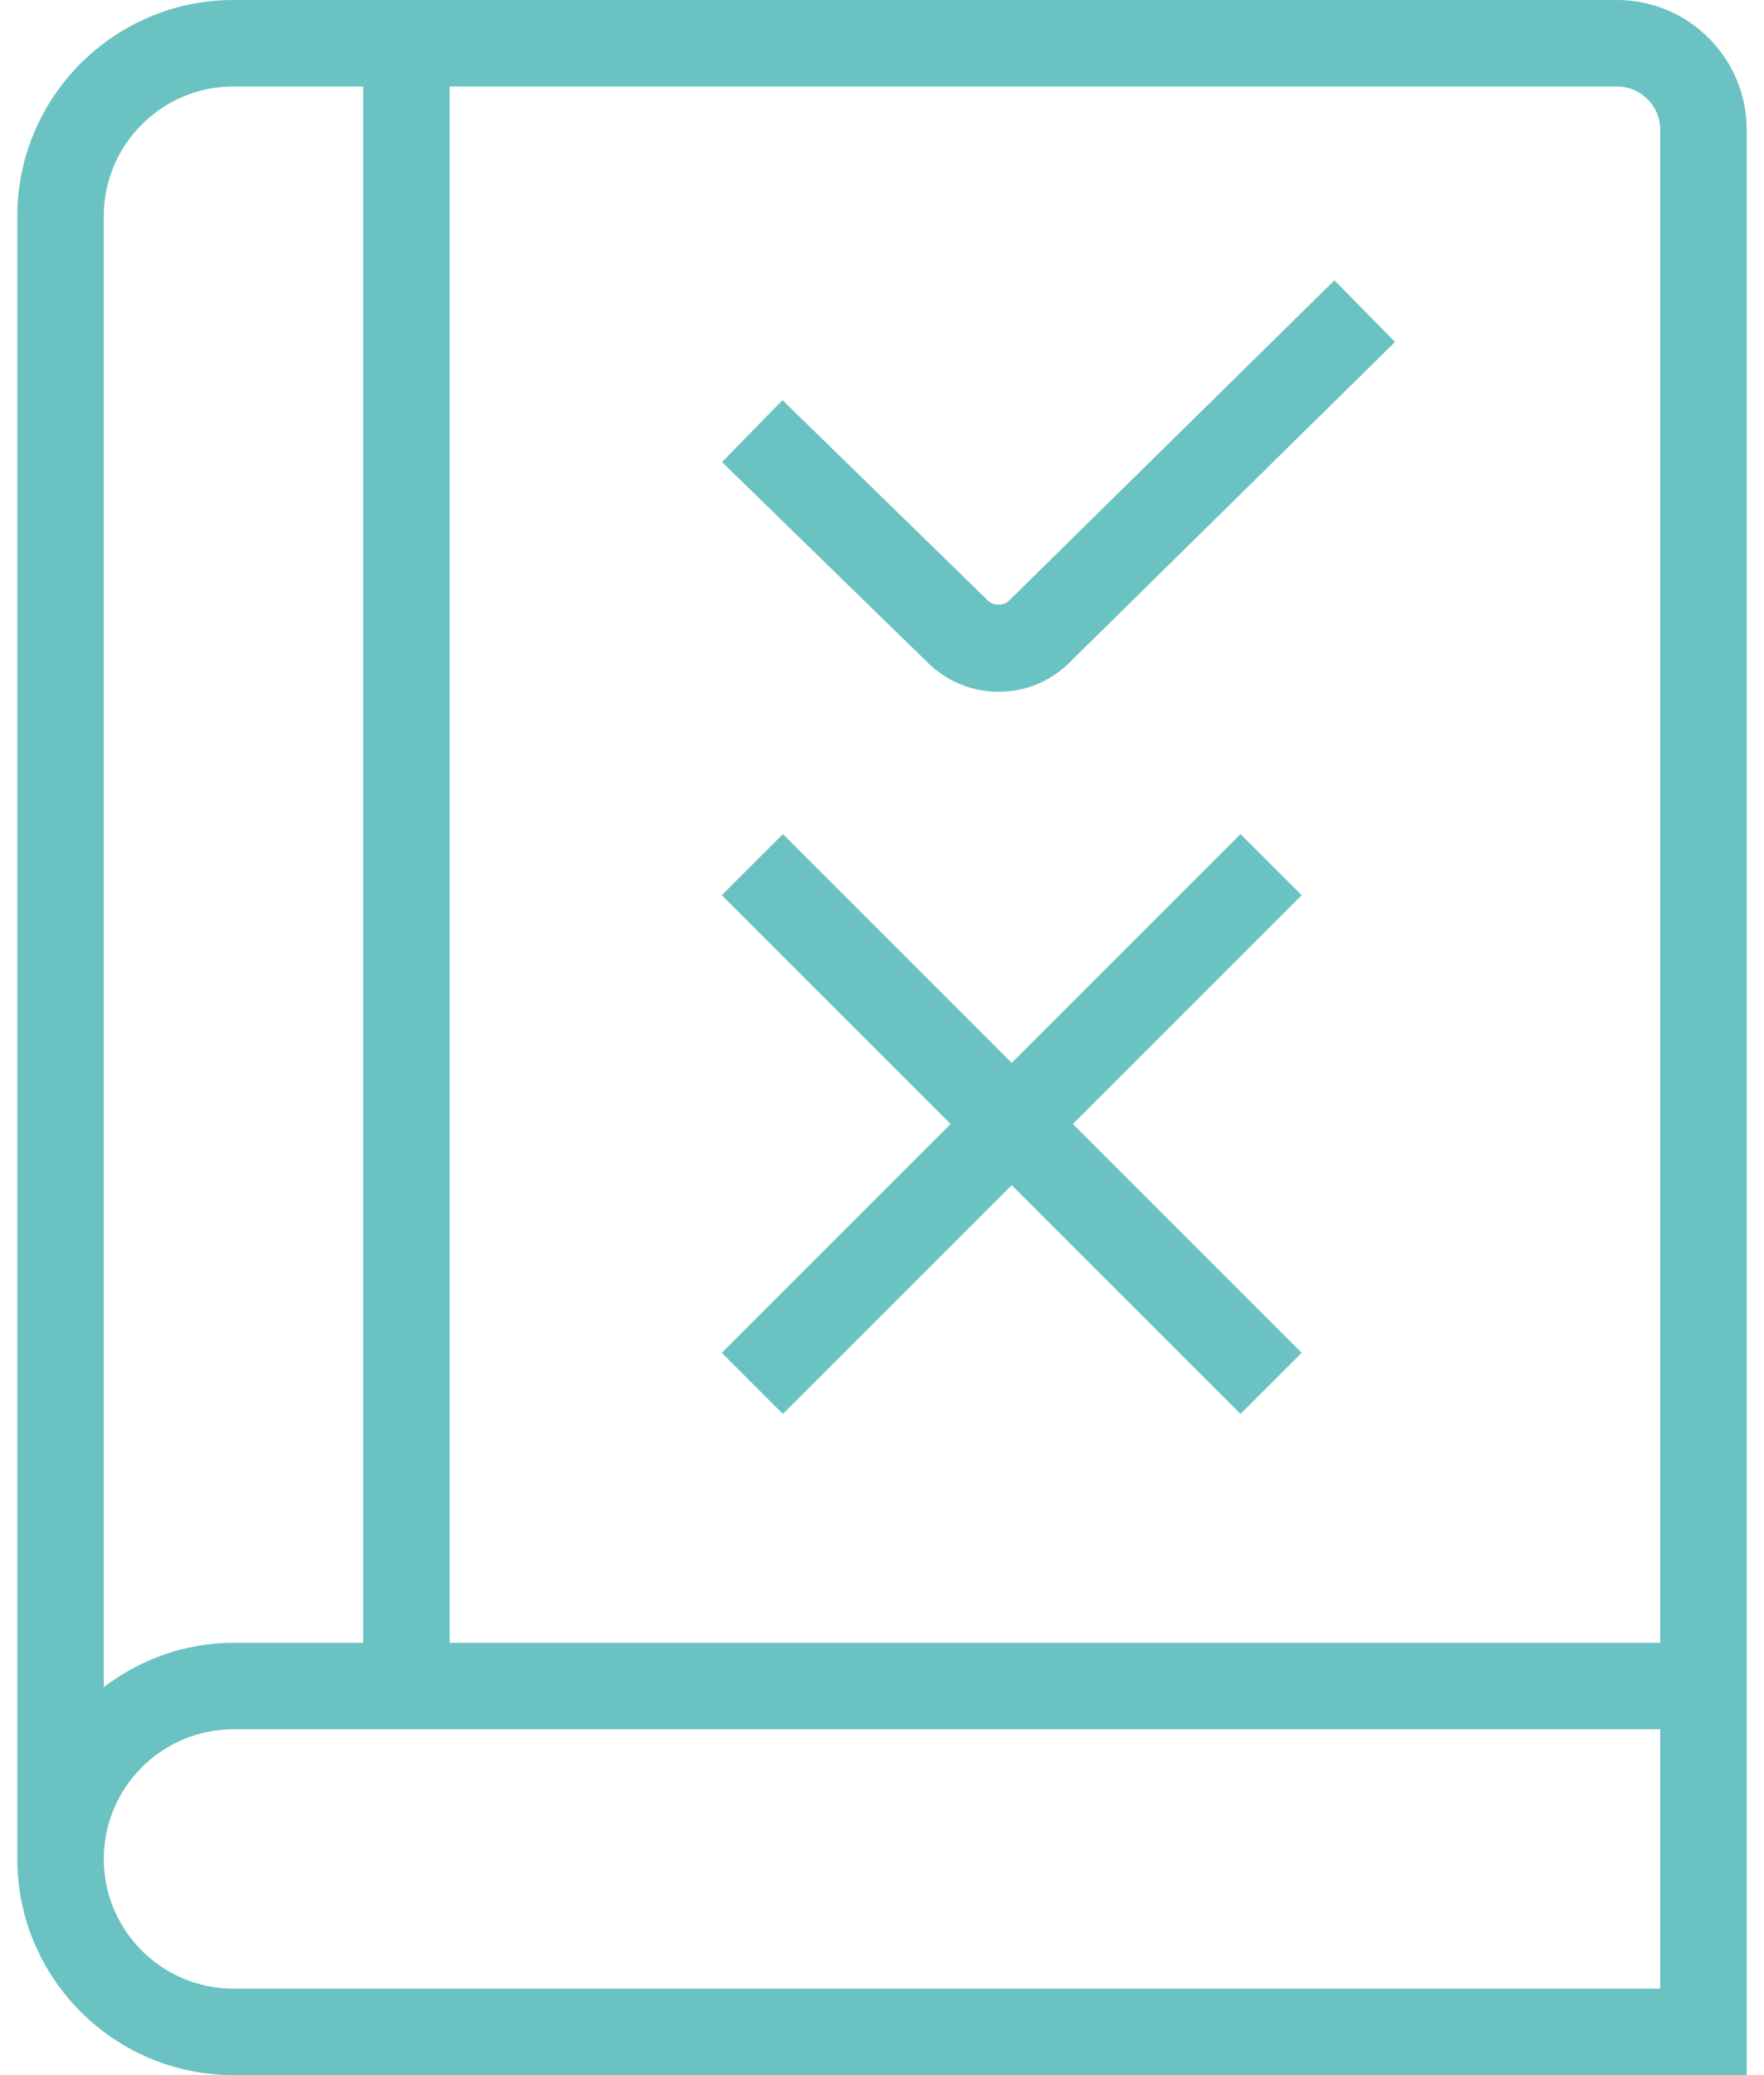 <svg width="68" height="80" viewBox="0 0 68 80" fill="none" xmlns="http://www.w3.org/2000/svg">
<path d="M62.334 0H9C4.404 0 0.667 3.74 0.667 8.333V71.667C0.667 76.26 4.404 80 9 80H67.334V5C67.334 2.243 65.09 0 62.334 0ZM64 5V63.333H17.334V3.333H62.334C63.25 3.333 64 4.08 64 5ZM9 3.333H14V63.333H9C7.117 63.333 5.397 63.983 4 65.043V8.333C4 5.577 6.244 3.333 9 3.333ZM9 76.667C6.244 76.667 4 74.423 4 71.667C4 68.91 6.244 66.667 9 66.667H64V76.667H9ZM36.644 43.333L27.824 34.513L30.18 32.157L39 40.977L47.82 32.157L50.177 34.513L41.357 43.333L50.177 52.153L47.82 54.51L39 45.69L30.18 54.51L27.824 52.153L36.644 43.333ZM35.744 25.527L27.834 17.813L30.164 15.427L38.087 23.157C38.287 23.363 38.704 23.353 38.884 23.17L51.44 10.807L53.777 13.183L41.23 25.54C40.504 26.267 39.527 26.67 38.49 26.67C37.454 26.67 36.477 26.26 35.744 25.527Z" fill="#6AC2C2"/>
</svg>
